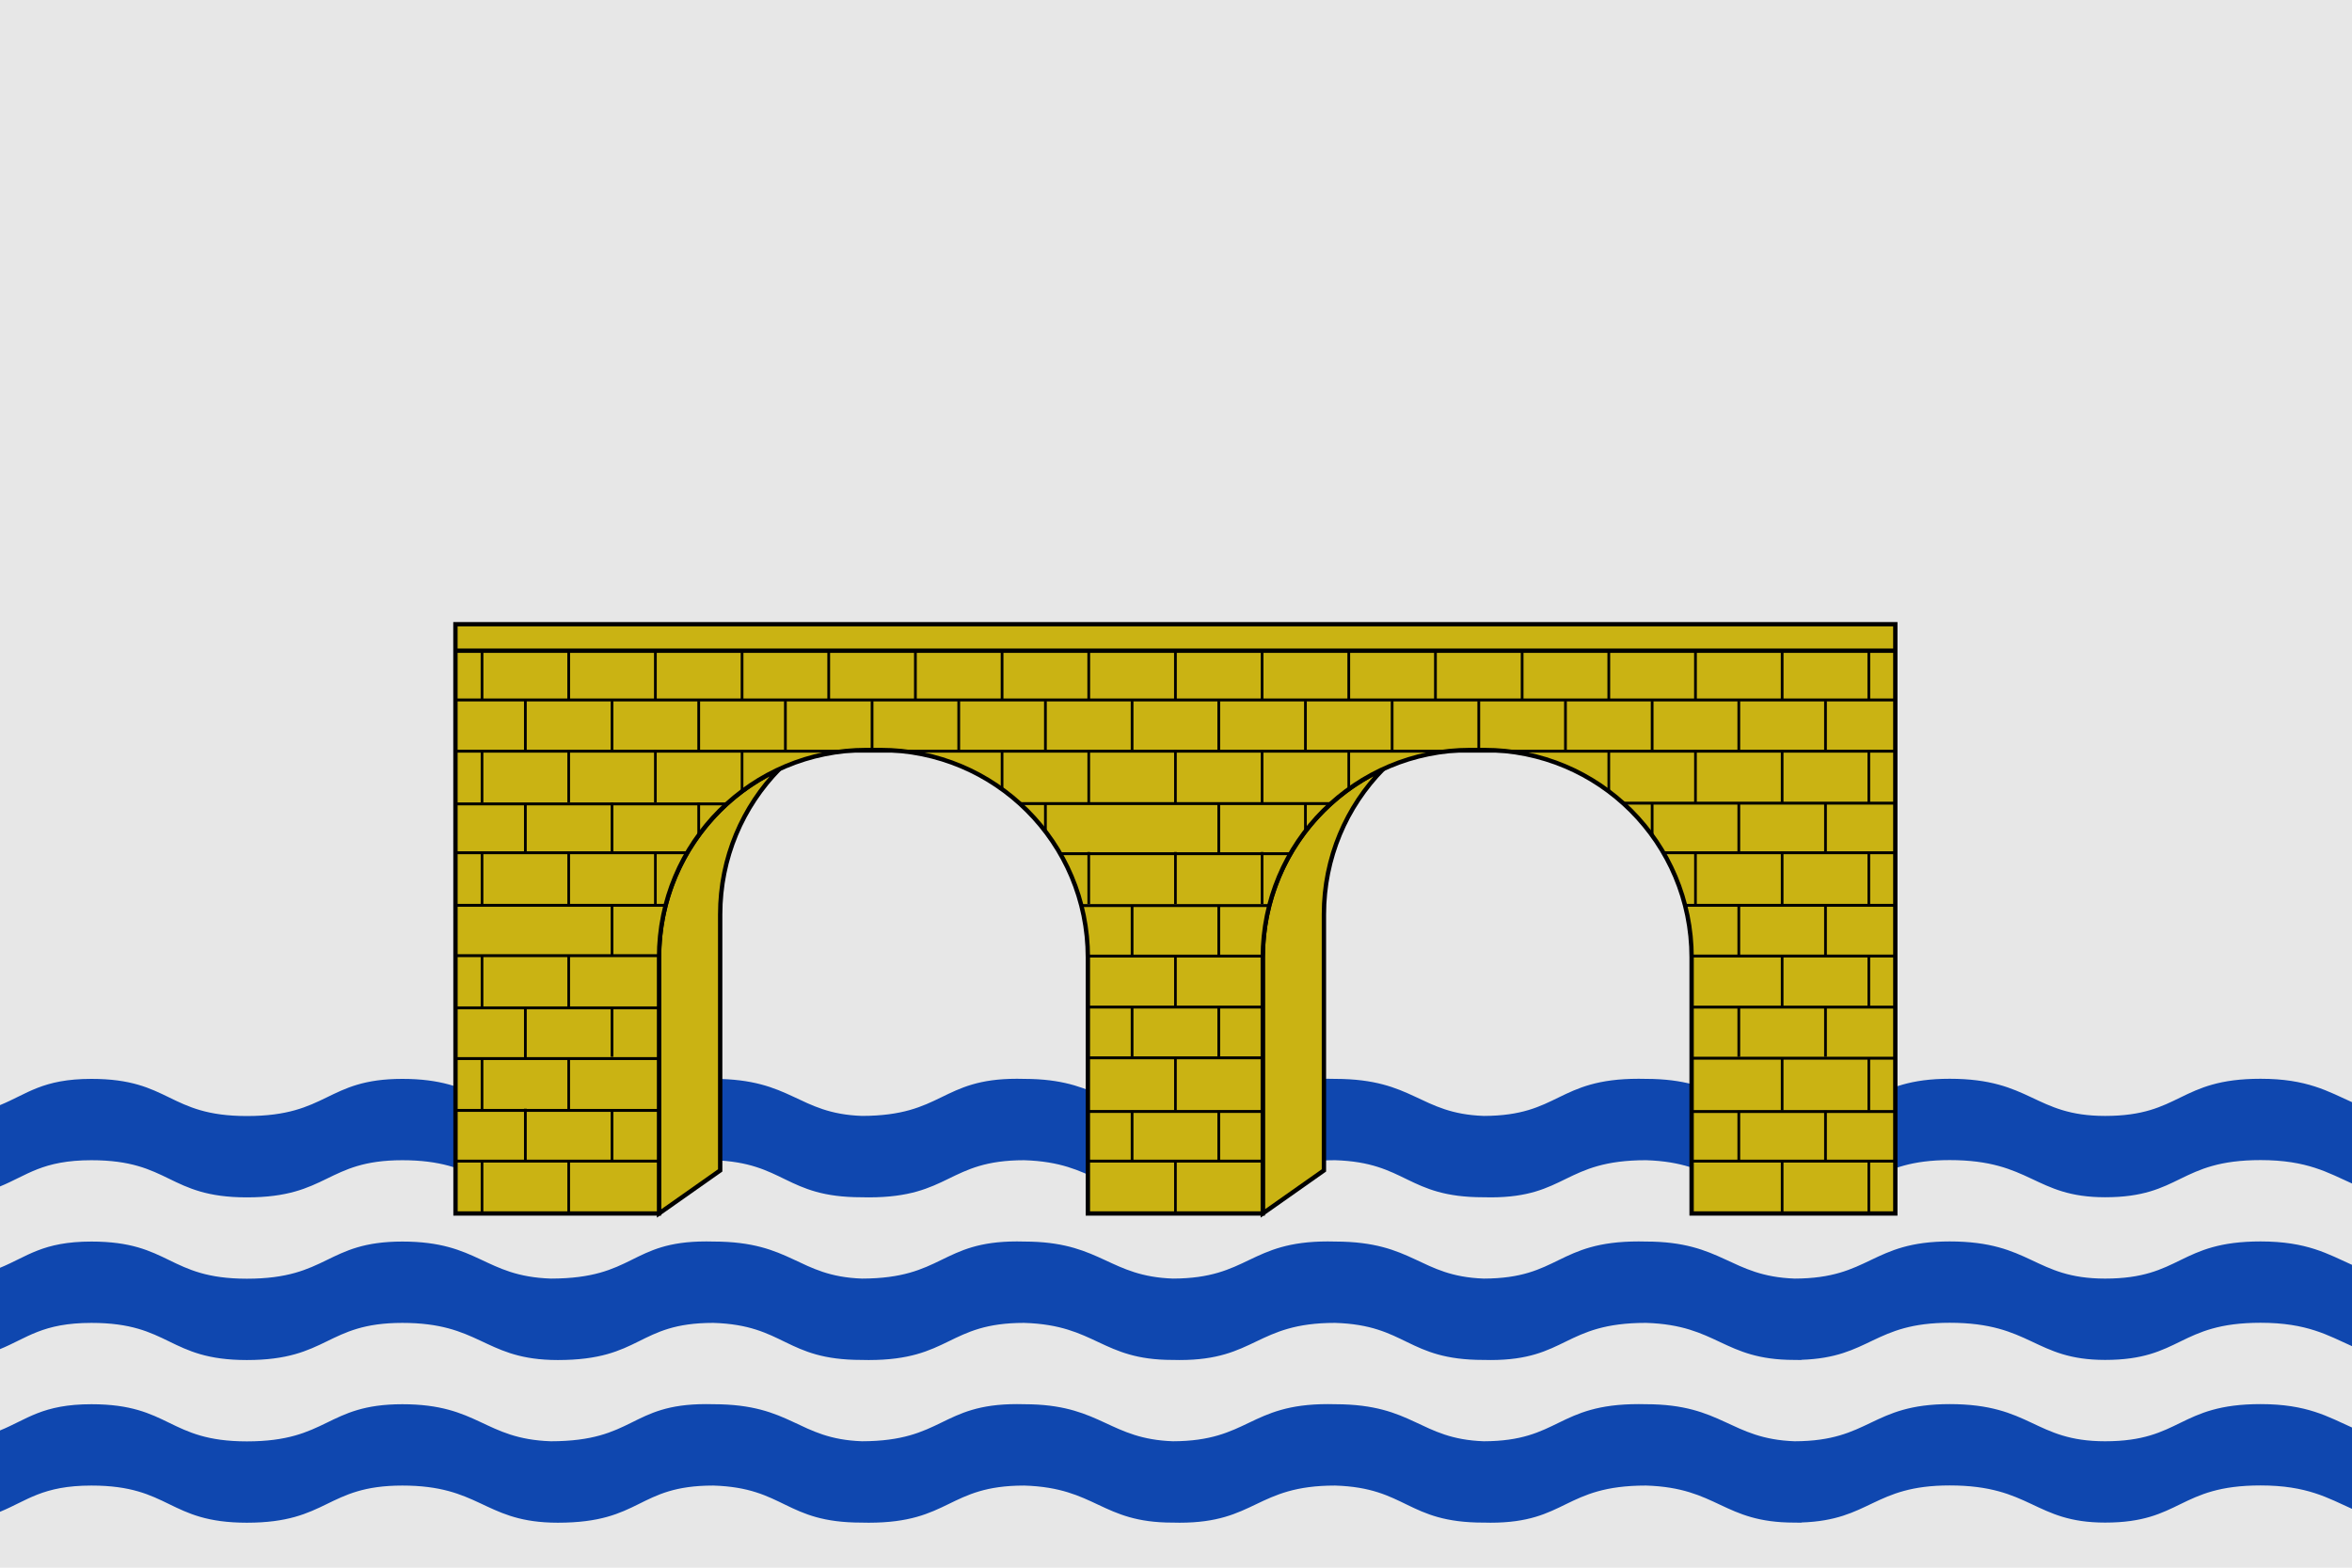 <?xml version="1.0" encoding="UTF-8" standalone="no"?>
<!-- Created with Inkscape (http://www.inkscape.org/) -->

<svg
   xmlns:dc="http://purl.org/dc/elements/1.1/"
   xmlns:cc="http://creativecommons.org/ns#"
   xmlns:rdf="http://www.w3.org/1999/02/22-rdf-syntax-ns#"
   xmlns:svg="http://www.w3.org/2000/svg"
   xmlns="http://www.w3.org/2000/svg"
   xmlns:sodipodi="http://sodipodi.sourceforge.net/DTD/sodipodi-0.dtd"
   xmlns:inkscape="http://www.inkscape.org/namespaces/inkscape"
   width="750"
   height="500"
   id="svg2"
   sodipodi:version="0.32"
   inkscape:version="0.91 r13725"
   version="1.0"
   sodipodi:docname="Bandera_de_Toga.svg"
   inkscape:output_extension="org.inkscape.output.svg.inkscape">
  <defs
     id="defs4" />
  <sodipodi:namedview
     id="base"
     pagecolor="#ffffff"
     bordercolor="#666666"
     borderopacity="1.0"
     gridtolerance="10000"
     guidetolerance="10"
     objecttolerance="10"
     inkscape:pageopacity="0.0"
     inkscape:pageshadow="2"
     inkscape:zoom="0.9840593"
     inkscape:cx="332.43774"
     inkscape:cy="248.06538"
     inkscape:document-units="px"
     inkscape:current-layer="layer2"
     width="750px"
     height="500px"
     showguides="true"
     inkscape:guide-bbox="true"
     inkscape:window-width="894"
     inkscape:window-height="668"
     inkscape:window-x="9"
     inkscape:window-y="0"
     showgrid="false"
     inkscape:object-nodes="true"
     inkscape:window-maximized="0"
     inkscape:snap-bbox="true"
     inkscape:snap-bbox-midpoints="true"
     inkscape:snap-global="false"
     inkscape:snap-intersection-paths="false"
     inkscape:object-paths="false"
     inkscape:snap-smooth-nodes="true" />
  <g
     inkscape:label="Tela"
     inkscape:groupmode="layer"
     id="layer1">
    <rect
       style="opacity:1;fill:#e7e7e7;fill-opacity:1;stroke:none;stroke-opacity:1"
       id="rect2178"
       width="750"
       height="500"
       x="0"
       y="0" />
  </g>
  <g
     inkscape:groupmode="layer"
     id="layer2"
     inkscape:label="Dibuix">
    <path
       style="display:inline;overflow:visible;visibility:visible;fill:#0f47af;fill-opacity:1;fill-rule:evenodd;stroke:#000000;stroke-width:0;stroke-linecap:butt;stroke-linejoin:miter;stroke-miterlimit:4;stroke-dasharray:none;stroke-dashoffset:0;stroke-opacity:1;marker:none;marker-start:none;marker-mid:none;marker-end:none;enable-background:accumulate"
       d="M 225.143 344.064 C 200.8 344.064 202.5 355.885 175.67 355.914 C 154.289 355.199 152.713 344.1 128.299 344.1 C 103.926 344.1 104.793 355.949 78.727 355.949 C 53.514 355.949 54.385 344.1 29.158 344.1 C 13.52 344.1 8.61 348.97 0 352.467 L 0 378.406 C 8.609 374.91 13.52 370.041 29.158 370.041 C 54.385 370.041 53.514 381.891 78.727 381.891 C 104.793 381.891 103.926 370.041 128.299 370.041 C 152.675 370.041 154.286 381.102 175.572 381.848 L 175.572 381.855 C 175.613 381.855 175.652 381.854 175.693 381.854 C 176.397 381.877 177.119 381.891 177.867 381.891 L 177.885 381.891 C 204.801 381.886 203.068 370.041 227.436 370.041 L 227.48 370.041 C 250.338 370.751 250.302 381.855 274.709 381.855 C 274.709 381.856 274.709 381.855 274.719 381.855 C 275.457 381.878 276.22 381.891 277.008 381.891 L 277.031 381.891 C 303.073 381.884 302.216 370.042 326.58 370.041 C 326.601 370.041 326.619 370.043 326.639 370.043 C 349.59 370.755 351.108 381.855 373.857 381.855 L 373.877 381.855 C 373.919 381.855 373.959 381.854 374.002 381.854 C 374.684 381.876 375.384 381.888 376.107 381.889 L 376.15 381.889 C 400.508 381.889 400.506 370.04 425.717 370.039 C 448.623 370.735 448.571 381.855 472.994 381.855 L 473.016 381.855 C 473.074 381.855 473.125 381.852 473.182 381.852 C 473.863 381.875 474.562 381.889 475.287 381.889 C 499.645 381.889 498.665 370.037 524.857 370.037 L 524.873 370.037 C 547.848 370.737 549.369 381.839 572.09 381.854 L 572.133 381.854 C 572.186 381.854 572.234 381.852 572.287 381.852 C 572.98 381.876 573.69 381.889 574.426 381.889 L 574.426 381.816 C 596.515 381.097 597.307 370.002 621.701 370.002 C 647.768 370.002 648.622 381.852 671.271 381.852 C 695.63 381.852 694.65 370.002 720.842 370.002 C 735.731 370.002 742.425 374.087 750 377.461 L 750 351.521 C 742.425 348.147 735.731 344.064 720.842 344.064 C 694.65 344.064 695.628 355.914 671.27 355.914 C 648.62 355.914 647.768 344.064 621.701 344.064 C 596.543 344.064 596.487 355.861 572.287 355.912 C 551.656 355.192 549.376 344.103 524.873 344.098 L 524.857 344.098 C 524.208 344.078 523.532 344.071 522.848 344.068 C 522.75 344.068 522.661 344.064 522.562 344.064 C 496.43 344.064 497.341 355.861 473.152 355.914 C 452.604 355.196 450.941 344.15 425.885 344.1 C 425.09 344.075 424.272 344.064 423.426 344.064 C 398.274 344.064 398.213 355.856 374.029 355.912 C 354.044 355.221 351.269 344.807 328.885 344.135 C 328.885 344.135 328.874 344.135 328.873 344.135 C 328.224 344.115 327.55 344.106 326.865 344.104 C 326.787 344.103 326.714 344.102 326.639 344.1 C 325.879 344.076 325.096 344.064 324.287 344.064 C 299.965 344.064 300.772 355.861 274.873 355.91 C 254.293 355.191 252.662 344.111 227.484 344.098 C 226.73 344.074 225.952 344.064 225.146 344.064 L 225.143 344.064 z M 225.143 395.945 L 225.143 395.947 C 200.8 395.947 202.5 407.766 175.67 407.795 C 154.289 407.08 152.713 395.982 128.299 395.982 C 103.926 395.982 104.793 407.834 78.727 407.834 C 53.514 407.834 54.385 395.982 29.158 395.982 C 13.52 395.982 8.61 400.853 0 404.35 L 0 430.291 C 8.61 426.794 13.52 421.924 29.158 421.924 C 54.385 421.924 53.514 433.773 78.727 433.773 C 104.793 433.773 103.926 421.924 128.299 421.924 C 152.675 421.924 154.286 432.984 175.572 433.73 L 175.572 433.738 C 175.613 433.738 175.652 433.736 175.693 433.736 C 176.397 433.76 177.119 433.773 177.867 433.773 L 177.885 433.773 C 204.801 433.768 203.068 421.922 227.436 421.922 L 227.48 421.922 C 250.338 422.632 250.302 433.738 274.709 433.738 C 274.709 433.738 274.709 433.738 274.719 433.738 C 275.457 433.761 276.22 433.773 277.008 433.773 L 277.031 433.773 C 303.073 433.766 302.216 421.922 326.58 421.922 C 326.601 421.922 326.619 421.926 326.639 421.926 C 349.59 422.637 351.108 433.738 373.857 433.738 L 373.877 433.738 C 373.919 433.738 373.959 433.736 374.002 433.736 C 374.684 433.759 375.384 433.771 376.107 433.771 L 376.15 433.771 C 400.508 433.771 400.506 421.922 425.717 421.922 C 448.623 422.617 448.571 433.738 472.994 433.738 L 473.016 433.738 C 473.074 433.738 473.125 433.734 473.182 433.734 C 473.863 433.758 474.562 433.771 475.287 433.771 C 499.645 433.771 498.665 421.92 524.857 421.92 L 524.873 421.92 C 547.848 422.619 549.369 433.722 572.09 433.736 L 572.133 433.736 C 572.186 433.736 572.234 433.734 572.287 433.734 C 572.98 433.759 573.69 433.77 574.426 433.77 L 574.426 433.699 C 596.515 432.979 597.307 421.885 621.701 421.885 C 647.768 421.885 648.622 433.736 671.271 433.736 C 695.63 433.736 694.65 421.885 720.842 421.885 C 735.731 421.885 742.425 425.969 750 429.344 L 750 403.404 C 742.425 400.03 735.731 395.945 720.842 395.945 C 694.65 395.945 695.628 407.797 671.27 407.797 C 648.62 407.797 647.768 395.945 621.701 395.945 C 596.543 395.945 596.487 407.744 572.287 407.795 C 551.656 407.075 549.376 395.986 524.873 395.98 L 524.857 395.98 C 524.208 395.961 523.532 395.954 522.848 395.951 C 522.75 395.951 522.661 395.945 522.562 395.945 C 496.43 395.945 497.341 407.741 473.152 407.795 C 452.604 407.077 450.941 396.035 425.885 395.984 C 425.09 395.96 424.272 395.945 423.426 395.945 C 398.274 395.945 398.213 407.736 374.029 407.793 C 354.044 407.101 351.269 396.688 328.885 396.016 C 328.885 396.015 328.874 396.016 328.873 396.016 C 328.224 395.996 327.55 395.989 326.865 395.986 C 326.787 395.986 326.714 395.984 326.639 395.982 C 325.879 395.959 325.096 395.945 324.287 395.945 C 299.965 395.945 300.772 407.745 274.873 407.795 C 254.293 407.075 252.662 395.994 227.484 395.98 C 226.73 395.957 225.952 395.945 225.146 395.945 L 225.143 395.945 z M 225.146 447.828 L 225.143 447.83 C 200.8 447.83 202.5 459.65 175.67 459.68 C 154.289 458.965 152.713 447.865 128.299 447.865 C 103.926 447.865 104.793 459.715 78.727 459.715 C 53.514 459.715 54.385 447.865 29.158 447.865 C 13.52 447.865 8.609 452.734 0 456.23 L 0 482.172 C 8.61 478.675 13.52 473.805 29.158 473.805 C 54.385 473.805 53.514 485.656 78.727 485.656 C 104.793 485.656 103.926 473.805 128.299 473.805 C 152.675 473.805 154.286 484.867 175.572 485.613 L 175.572 485.621 C 175.613 485.621 175.652 485.619 175.693 485.619 C 176.397 485.642 177.119 485.656 177.867 485.656 L 177.885 485.656 C 204.801 485.651 203.068 473.805 227.436 473.805 L 227.48 473.805 C 250.338 474.514 250.302 485.621 274.709 485.621 C 274.709 485.621 274.709 485.621 274.719 485.621 C 275.457 485.643 276.22 485.656 277.008 485.656 L 277.031 485.656 C 303.073 485.649 302.216 473.807 326.58 473.807 C 326.601 473.807 326.619 473.809 326.639 473.809 C 349.59 474.52 351.108 485.621 373.857 485.621 L 373.877 485.621 C 373.919 485.621 373.959 485.619 374.002 485.619 C 374.684 485.642 375.384 485.654 376.107 485.654 L 376.15 485.654 C 400.508 485.654 400.506 473.805 425.717 473.805 C 448.623 474.5 448.571 485.621 472.994 485.621 L 473.016 485.621 C 473.074 485.621 473.125 485.617 473.182 485.617 C 473.863 485.641 474.562 485.654 475.287 485.654 C 499.645 485.654 498.665 473.803 524.857 473.803 L 524.873 473.803 C 547.848 474.502 549.369 485.605 572.09 485.619 L 572.133 485.619 C 572.186 485.619 572.234 485.617 572.287 485.617 C 572.98 485.641 573.69 485.652 574.426 485.652 L 574.426 485.582 C 596.515 484.862 597.307 473.768 621.701 473.768 C 647.768 473.768 648.622 485.617 671.271 485.617 C 695.63 485.617 694.65 473.768 720.842 473.768 C 735.731 473.768 742.425 477.852 750 481.227 L 750 455.287 C 742.425 451.913 735.731 447.828 720.842 447.828 C 694.65 447.828 695.628 459.678 671.27 459.678 C 648.62 459.678 647.768 447.828 621.701 447.828 C 596.543 447.828 596.487 459.626 572.287 459.678 C 551.656 458.957 549.376 447.869 524.873 447.863 L 524.857 447.863 C 524.208 447.844 523.532 447.834 522.848 447.832 C 522.75 447.832 522.661 447.828 522.562 447.828 C 496.43 447.828 497.341 459.624 473.152 459.678 C 452.604 458.96 450.941 447.916 425.885 447.865 C 425.09 447.841 424.272 447.828 423.426 447.828 C 398.274 447.828 398.213 459.619 374.029 459.676 C 354.044 458.984 351.269 448.57 328.885 447.898 C 328.885 447.898 328.874 447.899 328.873 447.898 C 328.224 447.879 327.55 447.869 326.865 447.867 C 326.787 447.867 326.714 447.865 326.639 447.863 C 325.879 447.84 325.096 447.828 324.287 447.828 C 299.965 447.828 300.772 459.626 274.873 459.676 C 254.293 458.956 252.662 447.874 227.484 447.861 C 226.73 447.838 225.952 447.828 225.146 447.828 z "
       id="path4922" />
    <g
       style="display:inline"
       id="g4878"
       transform="matrix(0.921,0,0,0.921,-998.464,-241.695)">
      <path
         id="path4873"
         transform="translate(-81.563,131)"
         d="m 1435.525,397.748 c -24.643,11.361 -41.672,36.231 -41.672,65.246 l 0,88.656 21.168,-14.91 0,-88.656 c 0,-19.648 7.814,-37.392 20.504,-50.336 z m 209.039,0.008 c -24.642,11.365 -41.68,36.23 -41.68,65.238 l 0,88.656 21.168,-14.91 0,-88.656 c 0,-19.644 7.818,-37.385 20.512,-50.328 z"
         style="fill:#cab313;fill-rule:evenodd;stroke:#000000;stroke-width:1.506;stroke-linecap:butt;stroke-linejoin:miter;stroke-miterlimit:4;stroke-dasharray:none;stroke-opacity:1"
         inkscape:connector-curvature="0" />
      <path
         inkscape:connector-curvature="0"
         style="fill:#cab313;fill-rule:evenodd;stroke:#000000;stroke-width:1.506;stroke-linecap:butt;stroke-linejoin:miter;stroke-miterlimit:4;stroke-dasharray:none;stroke-opacity:1"
         id="rect4032"
         d="m 1241.792,478.588 c 0,66.021 0,138.042 0.031,204.062 l 70.469,0 0,-88.656 c 0,-39.809 32.035,-71.844 71.844,-71.844 l 4.75,0 c 39.809,0 71.875,32.035 71.875,71.844 l 0,88.656 60.562,0 0,-88.656 c 0,-39.809 32.066,-71.844 71.875,-71.844 l 4.75,0 c 39.809,0 71.844,32.035 71.844,71.844 l 0,88.656 70.531,0 c 0,-66.021 0,-138.041 0,-204.062 l -498.531,0 z" />
      <g
         id="g4533"
         transform="translate(1135.076,126.994)">
        <path
           inkscape:connector-curvature="0"
           style="fill:none;fill-rule:evenodd;stroke:#000000;stroke-width:1.506;stroke-linecap:butt;stroke-linejoin:miter;stroke-miterlimit:4;stroke-dasharray:none;stroke-opacity:1"
           id="path4037"
           d="m 107.005,360.769 497.922,0" />
        <path
           inkscape:connector-curvature="0"
           style="fill:none;fill-rule:evenodd;stroke:#000000;stroke-width:1.004px;stroke-linecap:butt;stroke-linejoin:miter;stroke-opacity:1"
           id="path4039"
           d="m 107.005,377.825 497.922,0" />
        <path
           inkscape:connector-curvature="0"
           style="fill:none;fill-rule:evenodd;stroke:#000000;stroke-width:1.004px;stroke-linecap:butt;stroke-linejoin:miter;stroke-opacity:1"
           id="path4041"
           d="m 106.851,537.525 70.307,0" />
        <path
           inkscape:connector-curvature="0"
           style="fill:none;fill-rule:evenodd;stroke:#000000;stroke-width:1.004px;stroke-linecap:butt;stroke-linejoin:miter;stroke-opacity:1"
           id="path4043"
           d="m 107.005,395.569 497.922,0" />
        <g
           id="g4098"
           transform="matrix(1,0,0,1.127,2.64,-48.154)">
          <path
             inkscape:connector-curvature="0"
             style="fill:none;fill-rule:evenodd;stroke:#000000;stroke-width:0.946px;stroke-linecap:butt;stroke-linejoin:miter;stroke-opacity:1"
             id="path4061"
             d="m 113.285,362.861 0,15.064" />
          <path
             inkscape:connector-curvature="0"
             style="fill:none;fill-rule:evenodd;stroke:#000000;stroke-width:0.946px;stroke-linecap:butt;stroke-linejoin:miter;stroke-opacity:1"
             id="path4063"
             d="m 593.435,362.645 0,15.151" />
          <path
             inkscape:connector-curvature="0"
             style="fill:none;fill-rule:evenodd;stroke:#000000;stroke-width:0.946px;stroke-linecap:butt;stroke-linejoin:miter;stroke-opacity:1"
             id="path4065"
             d="m 143.294,362.645 0,15.151" />
          <path
             inkscape:connector-curvature="0"
             style="fill:none;fill-rule:evenodd;stroke:#000000;stroke-width:0.946px;stroke-linecap:butt;stroke-linejoin:miter;stroke-opacity:1"
             id="path4067"
             d="m 173.304,362.645 0,15.151" />
          <path
             inkscape:connector-curvature="0"
             style="fill:none;fill-rule:evenodd;stroke:#000000;stroke-width:0.946px;stroke-linecap:butt;stroke-linejoin:miter;stroke-opacity:1"
             id="path4070"
             d="m 203.313,362.645 0,15.151" />
          <path
             inkscape:connector-curvature="0"
             style="fill:none;fill-rule:evenodd;stroke:#000000;stroke-width:0.946px;stroke-linecap:butt;stroke-linejoin:miter;stroke-opacity:1"
             id="path4072"
             d="m 233.322,362.645 0,15.151" />
          <path
             inkscape:connector-curvature="0"
             style="fill:none;fill-rule:evenodd;stroke:#000000;stroke-width:0.946px;stroke-linecap:butt;stroke-linejoin:miter;stroke-opacity:1"
             id="path4074"
             d="m 263.332,362.645 0,15.151" />
          <path
             inkscape:connector-curvature="0"
             style="fill:none;fill-rule:evenodd;stroke:#000000;stroke-width:0.946px;stroke-linecap:butt;stroke-linejoin:miter;stroke-opacity:1"
             id="path4076"
             d="m 293.341,362.645 0,15.151" />
          <path
             inkscape:connector-curvature="0"
             style="fill:none;fill-rule:evenodd;stroke:#000000;stroke-width:0.946px;stroke-linecap:butt;stroke-linejoin:miter;stroke-opacity:1"
             id="path4078"
             d="m 323.351,362.645 0,15.151" />
          <path
             inkscape:connector-curvature="0"
             style="fill:none;fill-rule:evenodd;stroke:#000000;stroke-width:0.946px;stroke-linecap:butt;stroke-linejoin:miter;stroke-opacity:1"
             id="path4080"
             d="m 353.36,362.645 0,15.151" />
          <path
             inkscape:connector-curvature="0"
             style="fill:none;fill-rule:evenodd;stroke:#000000;stroke-width:0.946px;stroke-linecap:butt;stroke-linejoin:miter;stroke-opacity:1"
             id="path4082"
             d="m 383.369,362.645 0,15.151" />
          <path
             inkscape:connector-curvature="0"
             style="fill:none;fill-rule:evenodd;stroke:#000000;stroke-width:0.946px;stroke-linecap:butt;stroke-linejoin:miter;stroke-opacity:1"
             id="path4084"
             d="m 413.379,362.645 0,15.151" />
          <path
             inkscape:connector-curvature="0"
             style="fill:none;fill-rule:evenodd;stroke:#000000;stroke-width:0.946px;stroke-linecap:butt;stroke-linejoin:miter;stroke-opacity:1"
             id="path4086"
             d="m 443.388,362.645 0,15.151" />
          <path
             inkscape:connector-curvature="0"
             style="fill:none;fill-rule:evenodd;stroke:#000000;stroke-width:0.946px;stroke-linecap:butt;stroke-linejoin:miter;stroke-opacity:1"
             id="path4090"
             d="m 473.398,362.645 0,15.151" />
          <path
             inkscape:connector-curvature="0"
             style="fill:none;fill-rule:evenodd;stroke:#000000;stroke-width:0.946px;stroke-linecap:butt;stroke-linejoin:miter;stroke-opacity:1"
             id="path4092"
             d="m 503.407,362.645 0,15.151" />
          <path
             inkscape:connector-curvature="0"
             style="fill:none;fill-rule:evenodd;stroke:#000000;stroke-width:0.946px;stroke-linecap:butt;stroke-linejoin:miter;stroke-opacity:1"
             id="path4094"
             d="m 533.416,362.645 0,15.151" />
          <path
             inkscape:connector-curvature="0"
             style="fill:none;fill-rule:evenodd;stroke:#000000;stroke-width:0.946px;stroke-linecap:butt;stroke-linejoin:miter;stroke-opacity:1"
             id="path4096"
             d="m 563.426,362.645 0,15.151" />
        </g>
        <g
           id="g4154"
           transform="matrix(1,0,0,1.191,2.64,-36.659)">
          <path
             inkscape:connector-curvature="0"
             style="fill:none;fill-rule:evenodd;stroke:#000000;stroke-width:0.92px;stroke-linecap:butt;stroke-linejoin:miter;stroke-opacity:1"
             id="path4156"
             d="m 113.285,362.861 0,15.064" />
          <path
             inkscape:connector-curvature="0"
             style="fill:none;fill-rule:evenodd;stroke:#000000;stroke-width:0.92px;stroke-linecap:butt;stroke-linejoin:miter;stroke-opacity:1"
             id="path4158"
             d="m 593.435,362.645 0,15.151" />
          <path
             inkscape:connector-curvature="0"
             style="fill:none;fill-rule:evenodd;stroke:#000000;stroke-width:0.92px;stroke-linecap:butt;stroke-linejoin:miter;stroke-opacity:1"
             id="path4160"
             d="m 143.294,362.645 0,15.151" />
          <path
             inkscape:connector-curvature="0"
             style="fill:none;fill-rule:evenodd;stroke:#000000;stroke-width:0.92px;stroke-linecap:butt;stroke-linejoin:miter;stroke-opacity:1"
             id="path4162"
             d="m 173.304,362.645 0,15.151" />
          <path
             inkscape:connector-curvature="0"
             style="fill:none;fill-rule:evenodd;stroke:#000000;stroke-width:0.92px;stroke-linecap:butt;stroke-linejoin:miter;stroke-opacity:1"
             id="path4164"
             d="m 203.313,362.645 0,11.899" />
          <path
             inkscape:connector-curvature="0"
             style="fill:none;fill-rule:evenodd;stroke:#000000;stroke-width:0.92px;stroke-linecap:butt;stroke-linejoin:miter;stroke-opacity:1"
             id="path4170"
             d="m 293.341,362.645 0,11.092" />
          <path
             inkscape:connector-curvature="0"
             style="fill:none;fill-rule:evenodd;stroke:#000000;stroke-width:0.92px;stroke-linecap:butt;stroke-linejoin:miter;stroke-opacity:1"
             id="path4173"
             d="m 323.351,362.645 0,15.151" />
          <path
             inkscape:connector-curvature="0"
             style="fill:none;fill-rule:evenodd;stroke:#000000;stroke-width:0.92px;stroke-linecap:butt;stroke-linejoin:miter;stroke-opacity:1"
             id="path4175"
             d="m 353.36,362.645 0,15.151" />
          <path
             inkscape:connector-curvature="0"
             style="fill:none;fill-rule:evenodd;stroke:#000000;stroke-width:0.92px;stroke-linecap:butt;stroke-linejoin:miter;stroke-opacity:1"
             id="path4177"
             d="m 383.369,362.645 0,15.151" />
          <path
             inkscape:connector-curvature="0"
             style="fill:none;fill-rule:evenodd;stroke:#000000;stroke-width:0.92px;stroke-linecap:butt;stroke-linejoin:miter;stroke-opacity:1"
             id="path4179"
             d="m 413.379,362.645 0,11.156" />
          <path
             inkscape:connector-curvature="0"
             style="fill:none;fill-rule:evenodd;stroke:#000000;stroke-width:0.92px;stroke-linecap:butt;stroke-linejoin:miter;stroke-opacity:1"
             id="path4185"
             d="m 503.407,362.645 0,11.682" />
          <path
             inkscape:connector-curvature="0"
             style="fill:none;fill-rule:evenodd;stroke:#000000;stroke-width:0.92px;stroke-linecap:butt;stroke-linejoin:miter;stroke-opacity:1"
             id="path4187"
             d="m 533.416,362.645 0,15.151" />
          <path
             inkscape:connector-curvature="0"
             style="fill:none;fill-rule:evenodd;stroke:#000000;stroke-width:0.92px;stroke-linecap:butt;stroke-linejoin:miter;stroke-opacity:1"
             id="path4189"
             d="m 563.426,362.645 0,15.151" />
        </g>
        <g
           id="g4191"
           transform="matrix(1,0,0,1.191,2.64,-1.44)">
          <path
             inkscape:connector-curvature="0"
             style="fill:none;fill-rule:evenodd;stroke:#000000;stroke-width:0.92px;stroke-linecap:butt;stroke-linejoin:miter;stroke-opacity:1"
             id="path4193"
             d="m 113.285,362.861 0,15.064" />
          <path
             inkscape:connector-curvature="0"
             style="fill:none;fill-rule:evenodd;stroke:#000000;stroke-width:0.92px;stroke-linecap:butt;stroke-linejoin:miter;stroke-opacity:1"
             id="path4195"
             d="m 593.435,362.645 0,15.151" />
          <path
             inkscape:connector-curvature="0"
             style="fill:none;fill-rule:evenodd;stroke:#000000;stroke-width:0.92px;stroke-linecap:butt;stroke-linejoin:miter;stroke-opacity:1"
             id="path4197"
             d="m 143.294,362.645 0,15.151" />
          <path
             inkscape:connector-curvature="0"
             style="fill:none;fill-rule:evenodd;stroke:#000000;stroke-width:0.92px;stroke-linecap:butt;stroke-linejoin:miter;stroke-opacity:1"
             id="path4199"
             d="m 173.304,362.645 0,15.151" />
          <path
             inkscape:connector-curvature="0"
             style="fill:none;fill-rule:evenodd;stroke:#000000;stroke-width:0.92px;stroke-linecap:butt;stroke-linejoin:miter;stroke-opacity:1"
             id="path4209"
             d="m 323.351,362.645 0,15.151" />
          <path
             inkscape:connector-curvature="0"
             style="fill:none;fill-rule:evenodd;stroke:#000000;stroke-width:0.92px;stroke-linecap:butt;stroke-linejoin:miter;stroke-opacity:1"
             id="path4211"
             d="m 353.36,362.645 0,15.151" />
          <path
             inkscape:connector-curvature="0"
             style="fill:none;fill-rule:evenodd;stroke:#000000;stroke-width:0.92px;stroke-linecap:butt;stroke-linejoin:miter;stroke-opacity:1"
             id="path4213"
             d="m 383.369,362.645 0,15.151" />
          <path
             inkscape:connector-curvature="0"
             style="fill:none;fill-rule:evenodd;stroke:#000000;stroke-width:0.92px;stroke-linecap:butt;stroke-linejoin:miter;stroke-opacity:1"
             id="path4223"
             d="m 533.416,362.645 0,15.151" />
          <path
             inkscape:connector-curvature="0"
             style="fill:none;fill-rule:evenodd;stroke:#000000;stroke-width:0.92px;stroke-linecap:butt;stroke-linejoin:miter;stroke-opacity:1"
             id="path4225"
             d="m 563.426,362.645 0,15.151" />
        </g>
        <g
           id="g4227"
           transform="matrix(1,0,0,1.191,2.64,34.296)">
          <path
             inkscape:connector-curvature="0"
             style="fill:none;fill-rule:evenodd;stroke:#000000;stroke-width:0.92px;stroke-linecap:butt;stroke-linejoin:miter;stroke-opacity:1"
             id="path4229"
             d="m 113.285,362.861 0,15.064" />
          <path
             inkscape:connector-curvature="0"
             style="fill:none;fill-rule:evenodd;stroke:#000000;stroke-width:0.92px;stroke-linecap:butt;stroke-linejoin:miter;stroke-opacity:1"
             id="path4231"
             d="m 593.435,362.645 0,15.151" />
          <path
             inkscape:connector-curvature="0"
             style="fill:none;fill-rule:evenodd;stroke:#000000;stroke-width:0.92px;stroke-linecap:butt;stroke-linejoin:miter;stroke-opacity:1"
             id="path4233"
             d="m 143.294,362.645 0,15.151" />
          <path
             inkscape:connector-curvature="0"
             style="fill:none;fill-rule:evenodd;stroke:#000000;stroke-width:0.92px;stroke-linecap:butt;stroke-linejoin:miter;stroke-opacity:1"
             id="path4247"
             d="m 353.36,362.645 0,15.151" />
          <path
             inkscape:connector-curvature="0"
             style="fill:none;fill-rule:evenodd;stroke:#000000;stroke-width:0.92px;stroke-linecap:butt;stroke-linejoin:miter;stroke-opacity:1"
             id="path4261"
             d="m 563.426,362.645 0,15.151" />
        </g>
        <g
           id="g4263"
           transform="matrix(1,0,0,1.191,2.64,70.033)">
          <path
             inkscape:connector-curvature="0"
             style="fill:none;fill-rule:evenodd;stroke:#000000;stroke-width:0.92px;stroke-linecap:butt;stroke-linejoin:miter;stroke-opacity:1"
             id="path4265"
             d="m 113.285,362.861 0,15.064" />
          <path
             inkscape:connector-curvature="0"
             style="fill:none;fill-rule:evenodd;stroke:#000000;stroke-width:0.92px;stroke-linecap:butt;stroke-linejoin:miter;stroke-opacity:1"
             id="path4267"
             d="m 593.435,362.645 0,15.151" />
          <path
             inkscape:connector-curvature="0"
             style="fill:none;fill-rule:evenodd;stroke:#000000;stroke-width:0.92px;stroke-linecap:butt;stroke-linejoin:miter;stroke-opacity:1"
             id="path4269"
             d="m 143.294,362.645 0,15.151" />
          <path
             inkscape:connector-curvature="0"
             style="fill:none;fill-rule:evenodd;stroke:#000000;stroke-width:0.92px;stroke-linecap:butt;stroke-linejoin:miter;stroke-opacity:1"
             id="path4283"
             d="m 353.36,362.645 0,15.151" />
          <path
             inkscape:connector-curvature="0"
             style="fill:none;fill-rule:evenodd;stroke:#000000;stroke-width:0.92px;stroke-linecap:butt;stroke-linejoin:miter;stroke-opacity:1"
             id="path4297"
             d="m 563.426,362.645 0,15.151" />
        </g>
        <g
           id="g4299"
           transform="matrix(1,0,0,1.191,2.64,105.252)">
          <path
             inkscape:connector-curvature="0"
             style="fill:none;fill-rule:evenodd;stroke:#000000;stroke-width:0.92px;stroke-linecap:butt;stroke-linejoin:miter;stroke-opacity:1"
             id="path4301"
             d="m 113.285,362.861 0,15.064" />
          <path
             inkscape:connector-curvature="0"
             style="fill:none;fill-rule:evenodd;stroke:#000000;stroke-width:0.92px;stroke-linecap:butt;stroke-linejoin:miter;stroke-opacity:1"
             id="path4303"
             d="m 593.435,362.645 0,15.151" />
          <path
             inkscape:connector-curvature="0"
             style="fill:none;fill-rule:evenodd;stroke:#000000;stroke-width:0.92px;stroke-linecap:butt;stroke-linejoin:miter;stroke-opacity:1"
             id="path4305"
             d="m 143.294,362.645 0,15.151" />
          <path
             inkscape:connector-curvature="0"
             style="fill:none;fill-rule:evenodd;stroke:#000000;stroke-width:0.92px;stroke-linecap:butt;stroke-linejoin:miter;stroke-opacity:1"
             id="path4319"
             d="m 353.36,362.645 0,15.151" />
          <path
             inkscape:connector-curvature="0"
             style="fill:none;fill-rule:evenodd;stroke:#000000;stroke-width:0.92px;stroke-linecap:butt;stroke-linejoin:miter;stroke-opacity:1"
             id="path4333"
             d="m 563.426,362.645 0,15.151" />
        </g>
        <g
           id="g4335"
           transform="matrix(1,0,0,1.127,17.645,-30.545)">
          <path
             inkscape:connector-curvature="0"
             style="fill:none;fill-rule:evenodd;stroke:#000000;stroke-width:0.946px;stroke-linecap:butt;stroke-linejoin:miter;stroke-opacity:1"
             id="path4337"
             d="m 113.285,362.315 0,15.611" />
          <path
             inkscape:connector-curvature="0"
             style="fill:none;fill-rule:evenodd;stroke:#000000;stroke-width:0.946px;stroke-linecap:butt;stroke-linejoin:miter;stroke-opacity:1"
             id="path4341"
             d="m 143.294,362.645 0,15.151" />
          <path
             inkscape:connector-curvature="0"
             style="fill:none;fill-rule:evenodd;stroke:#000000;stroke-width:0.946px;stroke-linecap:butt;stroke-linejoin:miter;stroke-opacity:1"
             id="path4343"
             d="m 173.304,362.645 0,15.151" />
          <path
             inkscape:connector-curvature="0"
             style="fill:none;fill-rule:evenodd;stroke:#000000;stroke-width:0.946px;stroke-linecap:butt;stroke-linejoin:miter;stroke-opacity:1"
             id="path4345"
             d="m 203.313,362.645 0,15.151" />
          <path
             inkscape:connector-curvature="0"
             style="fill:none;fill-rule:evenodd;stroke:#000000;stroke-width:0.946px;stroke-linecap:butt;stroke-linejoin:miter;stroke-opacity:1"
             id="path4347"
             d="m 233.322,362.645 0,15.151" />
          <path
             inkscape:connector-curvature="0"
             style="fill:none;fill-rule:evenodd;stroke:#000000;stroke-width:0.946px;stroke-linecap:butt;stroke-linejoin:miter;stroke-opacity:1"
             id="path4349"
             d="m 263.332,362.645 0,15.151" />
          <path
             inkscape:connector-curvature="0"
             style="fill:none;fill-rule:evenodd;stroke:#000000;stroke-width:0.946px;stroke-linecap:butt;stroke-linejoin:miter;stroke-opacity:1"
             id="path4351"
             d="m 293.341,362.645 0,15.151" />
          <path
             inkscape:connector-curvature="0"
             style="fill:none;fill-rule:evenodd;stroke:#000000;stroke-width:0.946px;stroke-linecap:butt;stroke-linejoin:miter;stroke-opacity:1"
             id="path4353"
             d="m 323.351,362.645 0,15.151" />
          <path
             inkscape:connector-curvature="0"
             style="fill:none;fill-rule:evenodd;stroke:#000000;stroke-width:0.946px;stroke-linecap:butt;stroke-linejoin:miter;stroke-opacity:1"
             id="path4355"
             d="m 353.36,362.645 0,15.151" />
          <path
             inkscape:connector-curvature="0"
             style="fill:none;fill-rule:evenodd;stroke:#000000;stroke-width:0.946px;stroke-linecap:butt;stroke-linejoin:miter;stroke-opacity:1"
             id="path4357"
             d="m 383.369,362.645 0,15.151" />
          <path
             inkscape:connector-curvature="0"
             style="fill:none;fill-rule:evenodd;stroke:#000000;stroke-width:0.946px;stroke-linecap:butt;stroke-linejoin:miter;stroke-opacity:1"
             id="path4359"
             d="m 413.379,362.645 0,15.151" />
          <path
             inkscape:connector-curvature="0"
             style="fill:none;fill-rule:evenodd;stroke:#000000;stroke-width:0.946px;stroke-linecap:butt;stroke-linejoin:miter;stroke-opacity:1"
             id="path4361"
             d="m 443.388,362.645 0,15.151" />
          <path
             inkscape:connector-curvature="0"
             style="fill:none;fill-rule:evenodd;stroke:#000000;stroke-width:0.946px;stroke-linecap:butt;stroke-linejoin:miter;stroke-opacity:1"
             id="path4363"
             d="m 473.398,362.645 0,15.151" />
          <path
             inkscape:connector-curvature="0"
             style="fill:none;fill-rule:evenodd;stroke:#000000;stroke-width:0.946px;stroke-linecap:butt;stroke-linejoin:miter;stroke-opacity:1"
             id="path4365"
             d="m 503.407,362.645 0,15.151" />
          <path
             inkscape:connector-curvature="0"
             style="fill:none;fill-rule:evenodd;stroke:#000000;stroke-width:0.946px;stroke-linecap:butt;stroke-linejoin:miter;stroke-opacity:1"
             id="path4367"
             d="m 533.416,362.645 0,15.151" />
          <path
             inkscape:connector-curvature="0"
             style="fill:none;fill-rule:evenodd;stroke:#000000;stroke-width:0.946px;stroke-linecap:butt;stroke-linejoin:miter;stroke-opacity:1"
             id="path4369"
             d="m 563.426,362.645 0,15.151" />
        </g>
        <g
           id="g4371"
           transform="matrix(1,0,0,1.127,17.645,4.674)">
          <path
             inkscape:connector-curvature="0"
             style="fill:none;fill-rule:evenodd;stroke:#000000;stroke-width:0.946px;stroke-linecap:butt;stroke-linejoin:miter;stroke-opacity:1"
             id="path4373"
             d="m 113.285,362.861 0,15.064" />
          <path
             inkscape:connector-curvature="0"
             style="fill:none;fill-rule:evenodd;stroke:#000000;stroke-width:0.946px;stroke-linecap:butt;stroke-linejoin:miter;stroke-opacity:1"
             id="path4375"
             d="m 143.294,362.645 0,15.151" />
          <path
             inkscape:connector-curvature="0"
             style="fill:none;fill-rule:evenodd;stroke:#000000;stroke-width:0.946px;stroke-linecap:butt;stroke-linejoin:miter;stroke-opacity:1"
             id="path4377"
             d="m 173.304,362.645 0,9.767" />
          <path
             inkscape:connector-curvature="0"
             style="fill:none;fill-rule:evenodd;stroke:#000000;stroke-width:0.946px;stroke-linecap:butt;stroke-linejoin:miter;stroke-opacity:1"
             id="path4385"
             d="m 293.341,362.645 0,8.75" />
          <path
             inkscape:connector-curvature="0"
             style="fill:none;fill-rule:evenodd;stroke:#000000;stroke-width:0.946px;stroke-linecap:butt;stroke-linejoin:miter;stroke-opacity:1"
             id="path4387"
             d="M 323.351,362.645" />
          <path
             inkscape:connector-curvature="0"
             style="fill:none;fill-rule:evenodd;stroke:#000000;stroke-width:0.946px;stroke-linecap:butt;stroke-linejoin:miter;stroke-opacity:1"
             id="path4389"
             d="m 353.36,362.645 0,15.491" />
          <path
             inkscape:connector-curvature="0"
             style="fill:none;fill-rule:evenodd;stroke:#000000;stroke-width:0.946px;stroke-linecap:butt;stroke-linejoin:miter;stroke-opacity:1"
             id="path4391"
             d="m 383.369,362.645 0,8.75" />
          <path
             inkscape:connector-curvature="0"
             style="fill:none;fill-rule:evenodd;stroke:#000000;stroke-width:0.946px;stroke-linecap:butt;stroke-linejoin:miter;stroke-opacity:1"
             id="path4399"
             d="m 503.407,362.645 0,9.767" />
          <path
             inkscape:connector-curvature="0"
             style="fill:none;fill-rule:evenodd;stroke:#000000;stroke-width:0.946px;stroke-linecap:butt;stroke-linejoin:miter;stroke-opacity:1"
             id="path4401-5"
             d="m 533.416,362.645 0,15.151" />
          <path
             inkscape:connector-curvature="0"
             style="fill:none;fill-rule:evenodd;stroke:#000000;stroke-width:0.946px;stroke-linecap:butt;stroke-linejoin:miter;stroke-opacity:1"
             id="path4403"
             d="m 563.426,362.645 0,15.151" />
        </g>
        <g
           id="g4405"
           transform="matrix(1,0,0,1.127,17.645,40.411)">
          <path
             inkscape:connector-curvature="0"
             d=""
             style="fill:none;fill-rule:evenodd;stroke:#000000;stroke-width:0.946px;stroke-linecap:butt;stroke-linejoin:miter;stroke-opacity:1"
             id="path4407" />
          <path
             inkscape:connector-curvature="0"
             style="fill:none;fill-rule:evenodd;stroke:#000000;stroke-width:0.946px;stroke-linecap:butt;stroke-linejoin:miter;stroke-opacity:1"
             id="path4409"
             d="m 143.294,362.645 0,15.151" />
          <path
             inkscape:connector-curvature="0"
             style="fill:none;fill-rule:evenodd;stroke:#000000;stroke-width:0.946px;stroke-linecap:butt;stroke-linejoin:miter;stroke-opacity:1"
             id="path4421"
             d="m 323.351,362.645 0,15.151" />
          <path
             inkscape:connector-curvature="0"
             style="fill:none;fill-rule:evenodd;stroke:#000000;stroke-width:0.946px;stroke-linecap:butt;stroke-linejoin:miter;stroke-opacity:1"
             id="path4423"
             d="m 353.36,362.645 0,15.151" />
          <path
             inkscape:connector-curvature="0"
             style="fill:none;fill-rule:evenodd;stroke:#000000;stroke-width:0.946px;stroke-linecap:butt;stroke-linejoin:miter;stroke-opacity:1"
             id="path4435"
             d="m 533.416,362.645 0,15.151" />
          <path
             inkscape:connector-curvature="0"
             style="fill:none;fill-rule:evenodd;stroke:#000000;stroke-width:0.946px;stroke-linecap:butt;stroke-linejoin:miter;stroke-opacity:1"
             id="path4437"
             d="m 563.426,362.645 0,15.151" />
        </g>
        <g
           id="g4439"
           transform="matrix(1,0,0,1.127,17.645,75.629)">
          <path
             inkscape:connector-curvature="0"
             style="fill:none;fill-rule:evenodd;stroke:#000000;stroke-width:0.946px;stroke-linecap:butt;stroke-linejoin:miter;stroke-opacity:1"
             id="path4441"
             d="m 113.285,362.861 0,15.064" />
          <path
             inkscape:connector-curvature="0"
             style="fill:none;fill-rule:evenodd;stroke:#000000;stroke-width:0.946px;stroke-linecap:butt;stroke-linejoin:miter;stroke-opacity:1"
             id="path4443"
             d="m 143.294,362.645 0,15.151" />
          <path
             inkscape:connector-curvature="0"
             style="fill:none;fill-rule:evenodd;stroke:#000000;stroke-width:0.946px;stroke-linecap:butt;stroke-linejoin:miter;stroke-opacity:1"
             id="path4455"
             d="m 323.351,362.645 0,15.151" />
          <path
             inkscape:connector-curvature="0"
             style="fill:none;fill-rule:evenodd;stroke:#000000;stroke-width:0.946px;stroke-linecap:butt;stroke-linejoin:miter;stroke-opacity:1"
             id="path4457"
             d="m 353.36,362.645 0,15.151" />
          <path
             inkscape:connector-curvature="0"
             style="fill:none;fill-rule:evenodd;stroke:#000000;stroke-width:0.946px;stroke-linecap:butt;stroke-linejoin:miter;stroke-opacity:1"
             id="path4469"
             d="m 533.416,362.645 0,15.151" />
          <path
             inkscape:connector-curvature="0"
             style="fill:none;fill-rule:evenodd;stroke:#000000;stroke-width:0.946px;stroke-linecap:butt;stroke-linejoin:miter;stroke-opacity:1"
             id="path4471"
             d="m 563.426,362.645 0,15.151" />
        </g>
        <g
           id="g4473"
           transform="matrix(1,0,0,1.127,17.645,111.366)">
          <path
             inkscape:connector-curvature="0"
             style="fill:none;fill-rule:evenodd;stroke:#000000;stroke-width:0.946px;stroke-linecap:butt;stroke-linejoin:miter;stroke-opacity:1"
             id="path4475"
             d="m 113.285,362.042 0,15.884" />
          <path
             inkscape:connector-curvature="0"
             style="fill:none;fill-rule:evenodd;stroke:#000000;stroke-width:0.946px;stroke-linecap:butt;stroke-linejoin:miter;stroke-opacity:1"
             id="path4477"
             d="m 143.294,362.645 0,15.151" />
          <path
             inkscape:connector-curvature="0"
             style="fill:none;fill-rule:evenodd;stroke:#000000;stroke-width:0.946px;stroke-linecap:butt;stroke-linejoin:miter;stroke-opacity:1"
             id="path4489"
             d="m 323.351,362.645 0,15.151" />
          <path
             inkscape:connector-curvature="0"
             style="fill:none;fill-rule:evenodd;stroke:#000000;stroke-width:0.946px;stroke-linecap:butt;stroke-linejoin:miter;stroke-opacity:1"
             id="path4491"
             d="m 353.36,362.645 0,15.151" />
          <path
             inkscape:connector-curvature="0"
             style="fill:none;fill-rule:evenodd;stroke:#000000;stroke-width:0.946px;stroke-linecap:butt;stroke-linejoin:miter;stroke-opacity:1"
             id="path4503"
             d="m 533.416,362.645 0,15.151" />
          <path
             inkscape:connector-curvature="0"
             style="fill:none;fill-rule:evenodd;stroke:#000000;stroke-width:0.946px;stroke-linecap:butt;stroke-linejoin:miter;stroke-opacity:1"
             id="path4505"
             d="m 563.426,362.645 0,15.151" />
        </g>
        <path
           inkscape:connector-curvature="0"
           style="fill:none;fill-rule:evenodd;stroke:#000000;stroke-width:1.004px;stroke-linecap:butt;stroke-linejoin:miter;stroke-opacity:1"
           id="path4743"
           d="m 534.774,537.525 70.153,0" />
        <path
           inkscape:connector-curvature="0"
           style="fill:none;fill-rule:evenodd;stroke:#000000;stroke-width:1.004px;stroke-linecap:butt;stroke-linejoin:miter;stroke-opacity:1"
           id="path4745"
           d="m 325.648,537.525 60.559,0" />
        <path
           inkscape:connector-curvature="0"
           style="fill:none;fill-rule:evenodd;stroke:#000000;stroke-width:1.004px;stroke-linecap:butt;stroke-linejoin:miter;stroke-opacity:1"
           id="path4747"
           d="m 325.648,520.332 60.559,0" />
        <path
           inkscape:connector-curvature="0"
           style="fill:none;fill-rule:evenodd;stroke:#000000;stroke-width:1.004px;stroke-linecap:butt;stroke-linejoin:miter;stroke-opacity:1"
           id="path4749"
           d="m 325.648,501.757 60.559,0" />
        <path
           inkscape:connector-curvature="0"
           style="fill:none;fill-rule:evenodd;stroke:#000000;stroke-width:1.004px;stroke-linecap:butt;stroke-linejoin:miter;stroke-opacity:1"
           id="path4751"
           d="m 325.648,484.18 60.559,0" />
        <path
           inkscape:connector-curvature="0"
           style="fill:none;fill-rule:evenodd;stroke:#000000;stroke-width:1.004px;stroke-linecap:butt;stroke-linejoin:miter;stroke-opacity:1"
           id="path4753"
           d="m 325.648,466.526 60.559,0" />
        <path
           inkscape:connector-curvature="0"
           style="fill:none;fill-rule:evenodd;stroke:#000000;stroke-width:1.004px;stroke-linecap:butt;stroke-linejoin:miter;stroke-opacity:1"
           id="path4755"
           d="m 323.653,449.025 64.934,0" />
        <path
           inkscape:connector-curvature="0"
           style="fill:none;fill-rule:evenodd;stroke:#000000;stroke-width:1.004px;stroke-linecap:butt;stroke-linejoin:miter;stroke-opacity:1"
           id="path4757"
           d="m 316.361,431.064 79.211,0" />
        <path
           inkscape:connector-curvature="0"
           style="fill:none;fill-rule:evenodd;stroke:#000000;stroke-width:1.004px;stroke-linecap:butt;stroke-linejoin:miter;stroke-opacity:1"
           id="path4759"
           d="m 301.931,413.717 107.764,0" />
        <path
           inkscape:connector-curvature="0"
           style="fill:none;fill-rule:evenodd;stroke:#000000;stroke-width:1.004px;stroke-linecap:butt;stroke-linejoin:miter;stroke-opacity:1"
           id="path4761"
           d="m 534.774,520.351 70.153,0" />
        <path
           inkscape:connector-curvature="0"
           style="fill:none;fill-rule:evenodd;stroke:#000000;stroke-width:1.004px;stroke-linecap:butt;stroke-linejoin:miter;stroke-opacity:1"
           id="path4763"
           d="m 534.774,501.886 70.153,0" />
        <path
           inkscape:connector-curvature="0"
           style="fill:none;fill-rule:evenodd;stroke:#000000;stroke-width:1.004px;stroke-linecap:butt;stroke-linejoin:miter;stroke-opacity:1"
           id="path4765"
           d="m 534.774,484.196 70.153,0" />
        <path
           inkscape:connector-curvature="0"
           style="fill:none;fill-rule:evenodd;stroke:#000000;stroke-width:1.004px;stroke-linecap:butt;stroke-linejoin:miter;stroke-opacity:1"
           id="path4767"
           d="m 534.774,466.505 70.153,0" />
        <path
           inkscape:connector-curvature="0"
           style="fill:none;fill-rule:evenodd;stroke:#000000;stroke-width:1.004px;stroke-linecap:butt;stroke-linejoin:miter;stroke-opacity:1"
           id="path4769"
           d="m 532.45,448.944 72.478,0" />
        <path
           inkscape:connector-curvature="0"
           style="fill:none;fill-rule:evenodd;stroke:#000000;stroke-width:1.004px;stroke-linecap:butt;stroke-linejoin:miter;stroke-opacity:1"
           id="path4771"
           d="m 524.831,430.737 80.096,0" />
        <path
           inkscape:connector-curvature="0"
           style="fill:none;fill-rule:evenodd;stroke:#000000;stroke-width:1.004px;stroke-linecap:butt;stroke-linejoin:miter;stroke-opacity:1"
           id="path4773"
           d="m 510.885,413.563 94.042,0" />
        <path
           inkscape:connector-curvature="0"
           style="fill:none;fill-rule:evenodd;stroke:#000000;stroke-width:1.004px;stroke-linecap:butt;stroke-linejoin:miter;stroke-opacity:1"
           id="path4775"
           d="m 106.851,519.964 70.307,0" />
        <path
           inkscape:connector-curvature="0"
           style="fill:none;fill-rule:evenodd;stroke:#000000;stroke-width:1.004px;stroke-linecap:butt;stroke-linejoin:miter;stroke-opacity:1"
           id="path4777"
           d="m 106.851,502.015 70.307,0" />
        <path
           inkscape:connector-curvature="0"
           style="fill:none;fill-rule:evenodd;stroke:#000000;stroke-width:1.004px;stroke-linecap:butt;stroke-linejoin:miter;stroke-opacity:1"
           id="path4779"
           d="m 106.851,484.454 70.307,0" />
        <path
           inkscape:connector-curvature="0"
           style="fill:none;fill-rule:evenodd;stroke:#000000;stroke-width:1.004px;stroke-linecap:butt;stroke-linejoin:miter;stroke-opacity:1"
           id="path4781"
           d="m 106.851,466.376 70.307,0" />
        <path
           inkscape:connector-curvature="0"
           style="fill:none;fill-rule:evenodd;stroke:#000000;stroke-width:1.004px;stroke-linecap:butt;stroke-linejoin:miter;stroke-opacity:1"
           id="path4783"
           d="m 106.851,448.944 72.631,0" />
        <path
           inkscape:connector-curvature="0"
           style="fill:none;fill-rule:evenodd;stroke:#000000;stroke-width:1.004px;stroke-linecap:butt;stroke-linejoin:miter;stroke-opacity:1"
           id="path4785"
           d="m 106.851,430.737 80.379,0" />
        <path
           inkscape:connector-curvature="0"
           style="fill:none;fill-rule:evenodd;stroke:#000000;stroke-width:1.004px;stroke-linecap:butt;stroke-linejoin:miter;stroke-opacity:1"
           id="path4787"
           d="m 106.851,413.821 93.679,0" />
      </g>
    </g>
  </g>
</svg>

